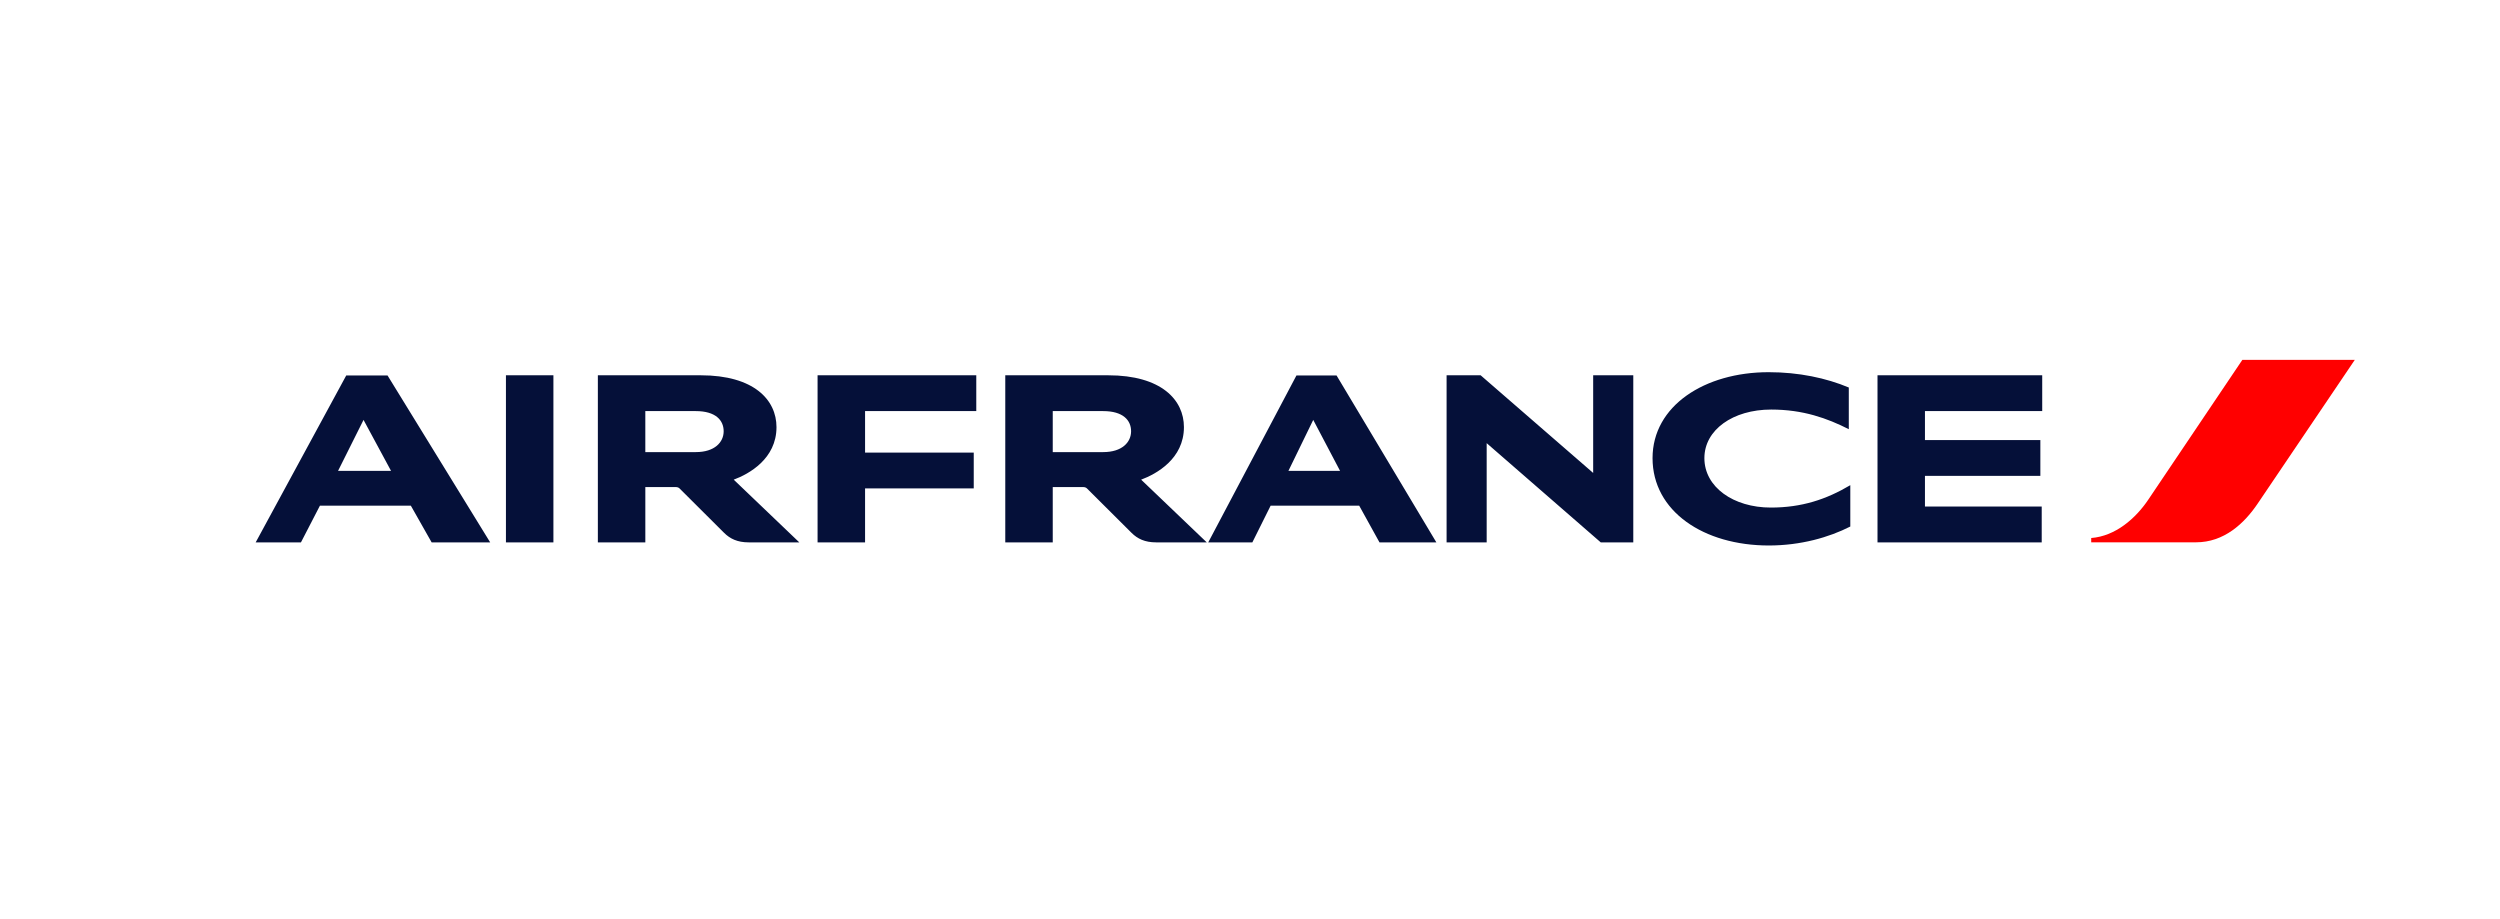 <svg xmlns="http://www.w3.org/2000/svg" width="264" height="97" viewBox="0 0 264 97" fill="none"><rect width="264" height="97" fill="white"></rect><path d="M136.057 49.725H141.511L138.678 44.341L136.057 49.725ZM145.674 57.274L143.531 53.398H134.179L132.249 57.274H127.591L136.906 39.647H141.139L151.679 57.274H145.674ZM35.698 49.725H41.295L38.389 44.341L35.698 49.725ZM45.581 57.274L43.385 53.398H33.784L31.781 57.274H27L36.564 39.647H40.923L51.762 57.274H45.581ZM73.477 47.742C75.461 47.742 76.419 46.703 76.419 45.541C76.419 44.376 75.567 43.412 73.477 43.412H68.146V47.742H73.477V47.742ZM77.481 50.652L84.405 57.274H79.057C77.87 57.274 77.093 56.89 76.47 56.273L71.759 51.578C71.672 51.489 71.53 51.434 71.354 51.434H68.147V57.274H63.134V39.63H73.992C79.625 39.63 81.997 42.23 81.997 45.105C81.997 48.451 79.094 50.052 77.481 50.652ZM116.501 47.742C118.485 47.742 119.443 46.703 119.443 45.541C119.443 44.376 118.591 43.412 116.501 43.412H111.17V47.742H116.501V47.742ZM120.505 50.652L127.432 57.274H122.081C120.894 57.274 120.117 56.89 119.496 56.273L114.783 51.578C114.696 51.489 114.554 51.434 114.378 51.434H111.17V57.274H106.157V39.63H117.015C122.648 39.63 125.023 42.23 125.023 45.105C125.023 48.451 122.117 50.052 120.505 50.652ZM198.265 57.274V39.63H215.658V43.412H203.275V46.468H215.462V50.25H203.275V53.489H215.605V57.274H198.265ZM86.336 57.274V39.63H103.095V43.412H91.351V47.796H102.827V51.578H91.351V57.274H86.336ZM195.233 45.323C192.967 44.175 190.416 43.249 187.035 43.249C182.995 43.249 179.983 45.395 179.983 48.379C179.983 51.435 183.048 53.599 186.999 53.599C190.257 53.599 192.844 52.744 195.392 51.234V55.601C193.143 56.746 190.15 57.604 186.786 57.604C179.913 57.604 174.509 53.997 174.509 48.379C174.509 42.849 180.019 39.303 186.769 39.303C189.955 39.303 192.844 39.92 195.233 40.921L195.233 45.323ZM169.038 57.274L156.993 46.797V57.274H152.76V39.63H156.356L168.239 49.943V39.63H172.475V57.274H169.038ZM53.427 39.63H58.44V57.274H53.427V39.63Z" fill="#051039"></path><path d="M236.794 38L226.839 52.792C225.523 54.74 223.402 56.616 220.832 56.814V57.268H231.905C234.842 57.268 236.987 55.307 238.44 53.136L248.668 38H236.794" fill="#FF0000"></path></svg>